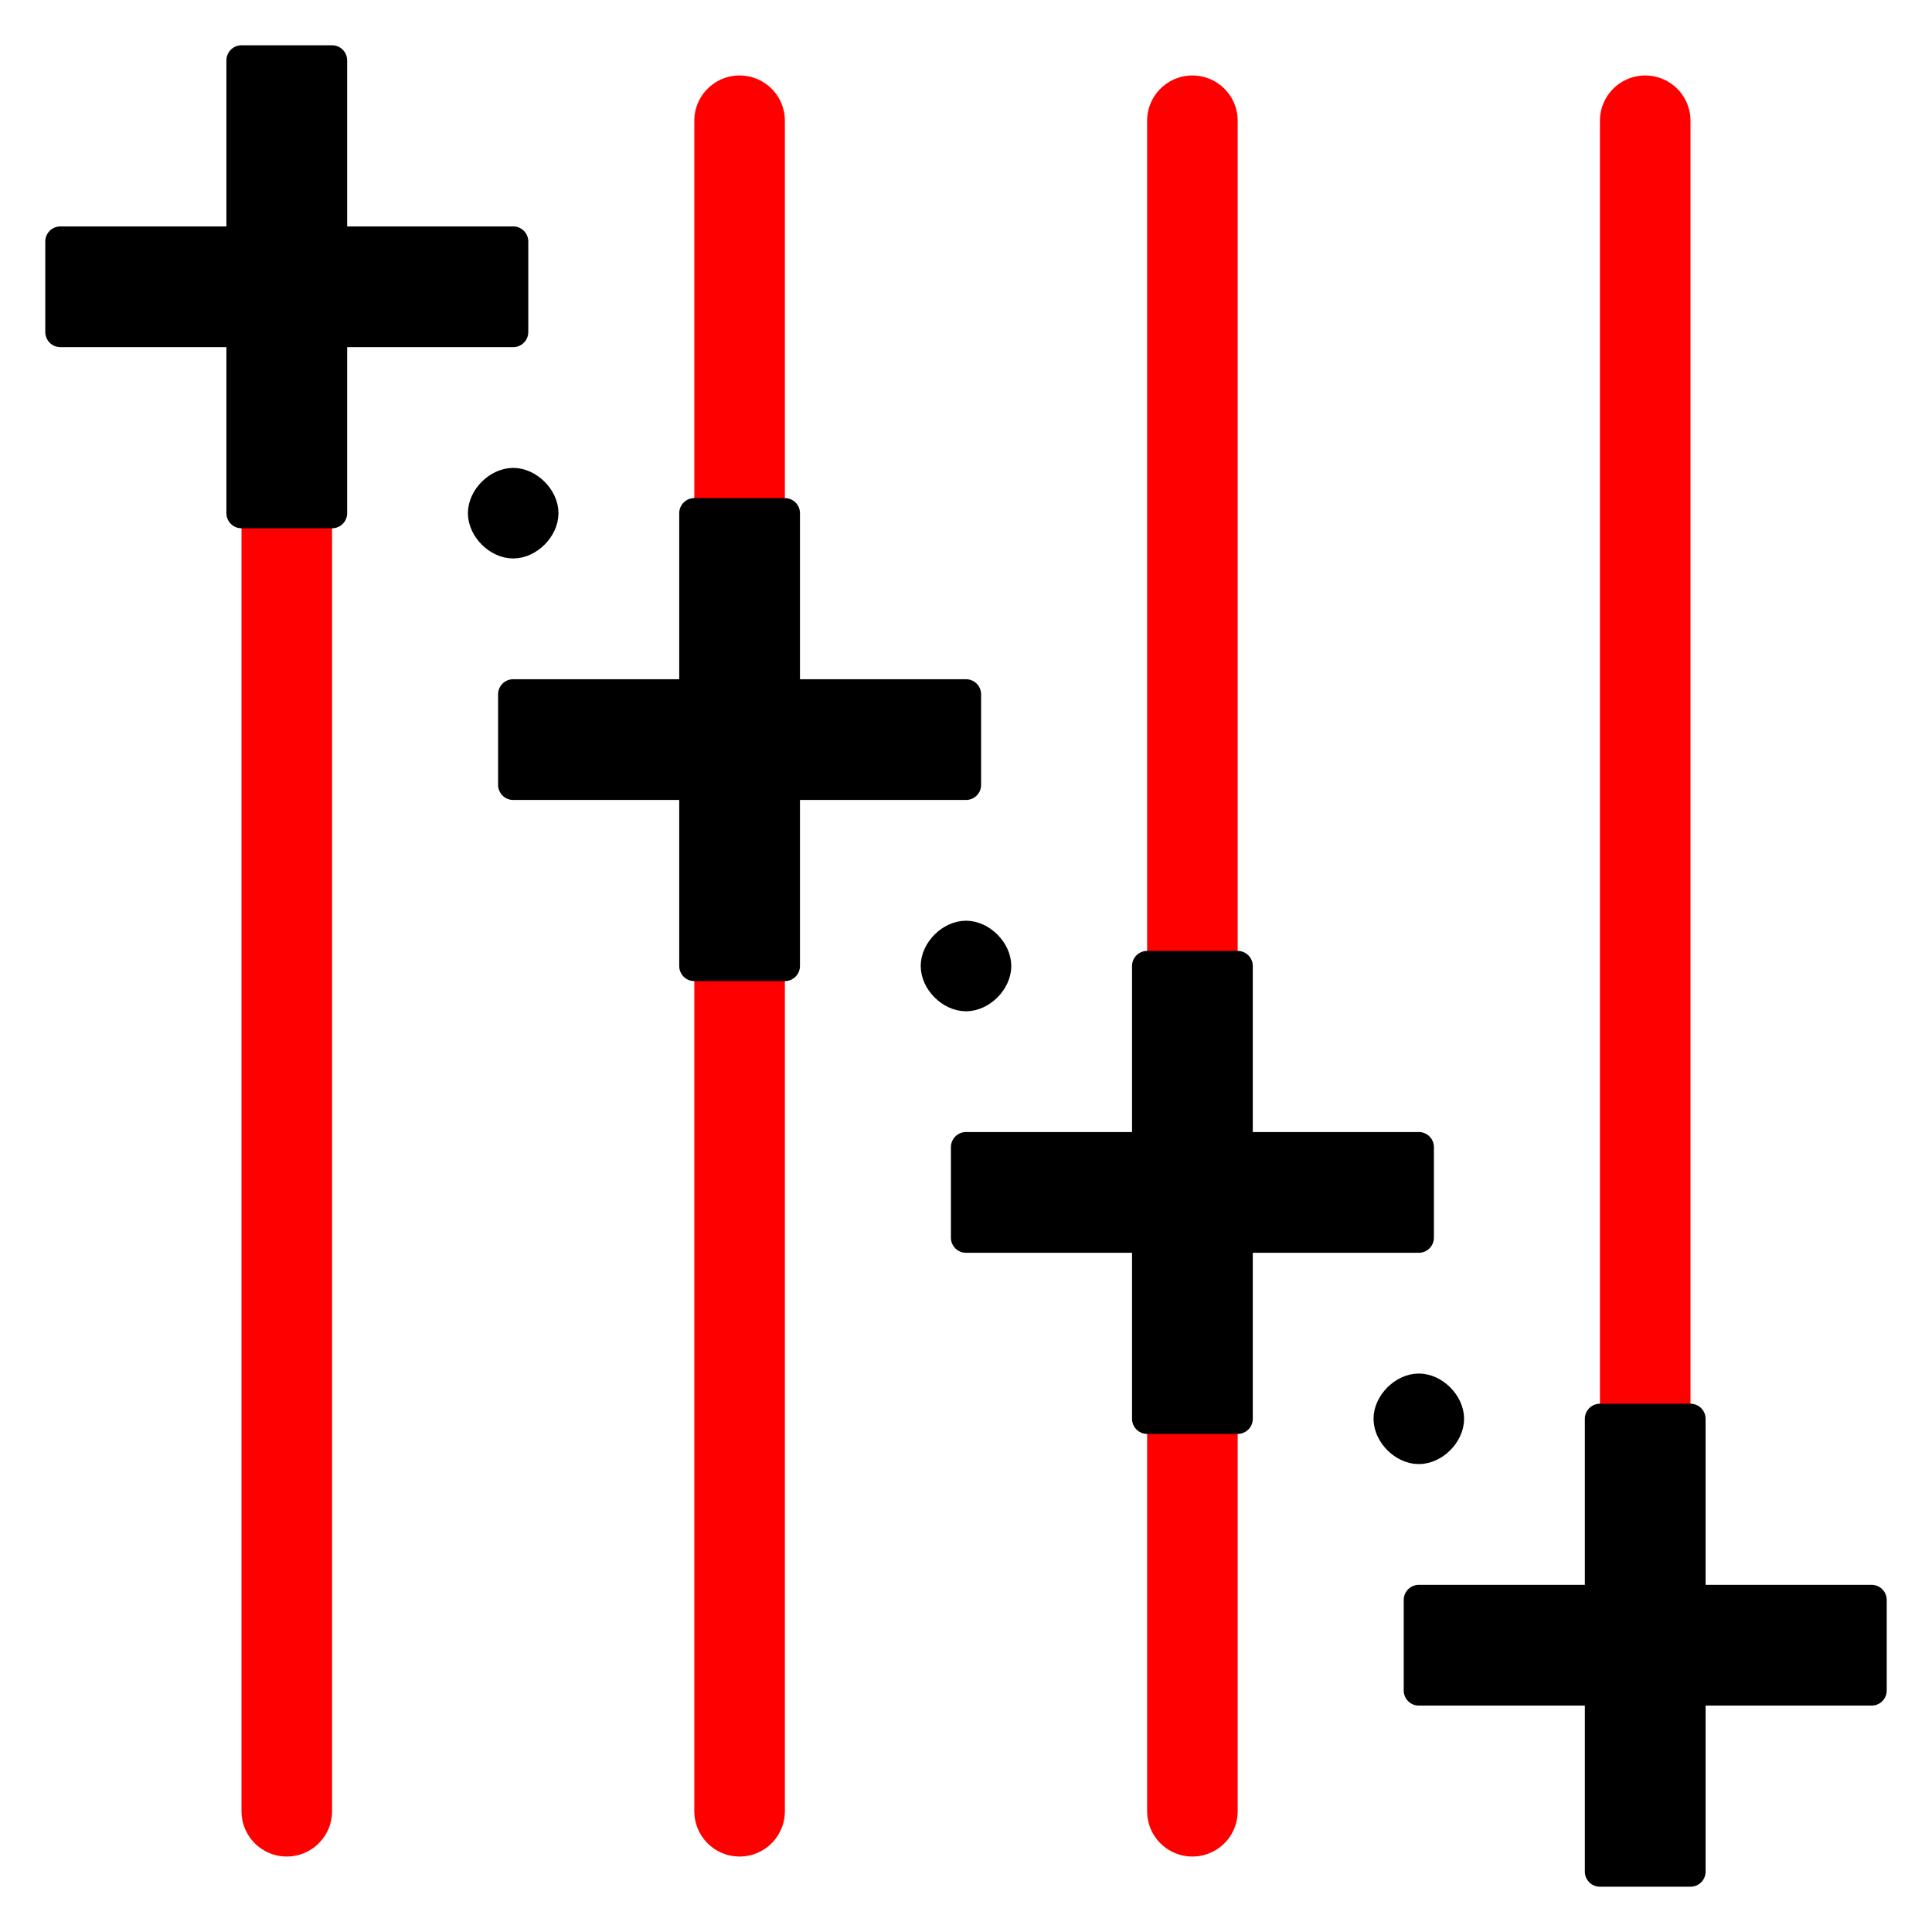 <?xml version="1.0" encoding="UTF-8" standalone="no"?>
<!-- Created with Inkscape (http://www.inkscape.org/) -->
<svg
   xmlns:svg="http://www.w3.org/2000/svg"
   xmlns="http://www.w3.org/2000/svg"
   version="1.0"
   width="64"
   height="64"
   id="svg2383">
  <defs
     id="defs2385" />
  <path
     d="M 9.5,4 L 9.5,60 L 9.5,4 z M 24.5,4 L 24.5,60 L 24.5,4 z M 39.5,4 L 39.5,60 L 39.5,4 z M 54.5,4 L 54.5,60 L 54.5,4 z"
     id="path2437"
     style="fill:none;stroke:#ff0000;stroke-width:3;stroke-linecap:round;stroke-linejoin:round" />
  <path
     d="M 8,2 L 8,8 L 2,8 L 2,11 L 8,11 L 8,17 L 11,17 L 11,11 L 17,11 L 17,8 L 11,8 L 11,2 L 8,2 z M 17,16 C 16.5,16 16,16.5 16,17 C 16,17.5 16.5,18 17,18 C 17.5,18 18,17.5 18,17 C 18,16.5 17.5,16 17,16 z M 23,17 L 23,23 L 17,23 L 17,26 L 23,26 L 23,32 L 26,32 L 26,26 L 32,26 L 32,23 L 26,23 L 26,17 L 23,17 z M 32,31 C 31.5,31 31,31.5 31,32 C 31,32.5 31.5,33 32,33 C 32.5,33 33,32.5 33,32 C 33,31.5 32.5,31 32,31 z M 38,32 L 38,38 L 32,38 L 32,41 L 38,41 L 38,47 L 41,47 L 41,41 L 47,41 L 47,38 L 41,38 L 41,32 L 38,32 z M 47,46 C 46.5,46 46,46.5 46,47 C 46,47.5 46.5,48 47,48 C 47.5,48 48,47.5 48,47 C 48,46.5 47.5,46 47,46 z M 53,47 L 53,53 L 47,53 L 47,56 L 53,56 L 53,62 L 56,62 L 56,56 L 62,56 L 62,53 L 56,53 L 56,47 L 53,47 z"
     id="path2396"
     style="fill:#000000;stroke:#000000;stroke-width:1;stroke-linecap:round;stroke-linejoin:round" />
</svg>
